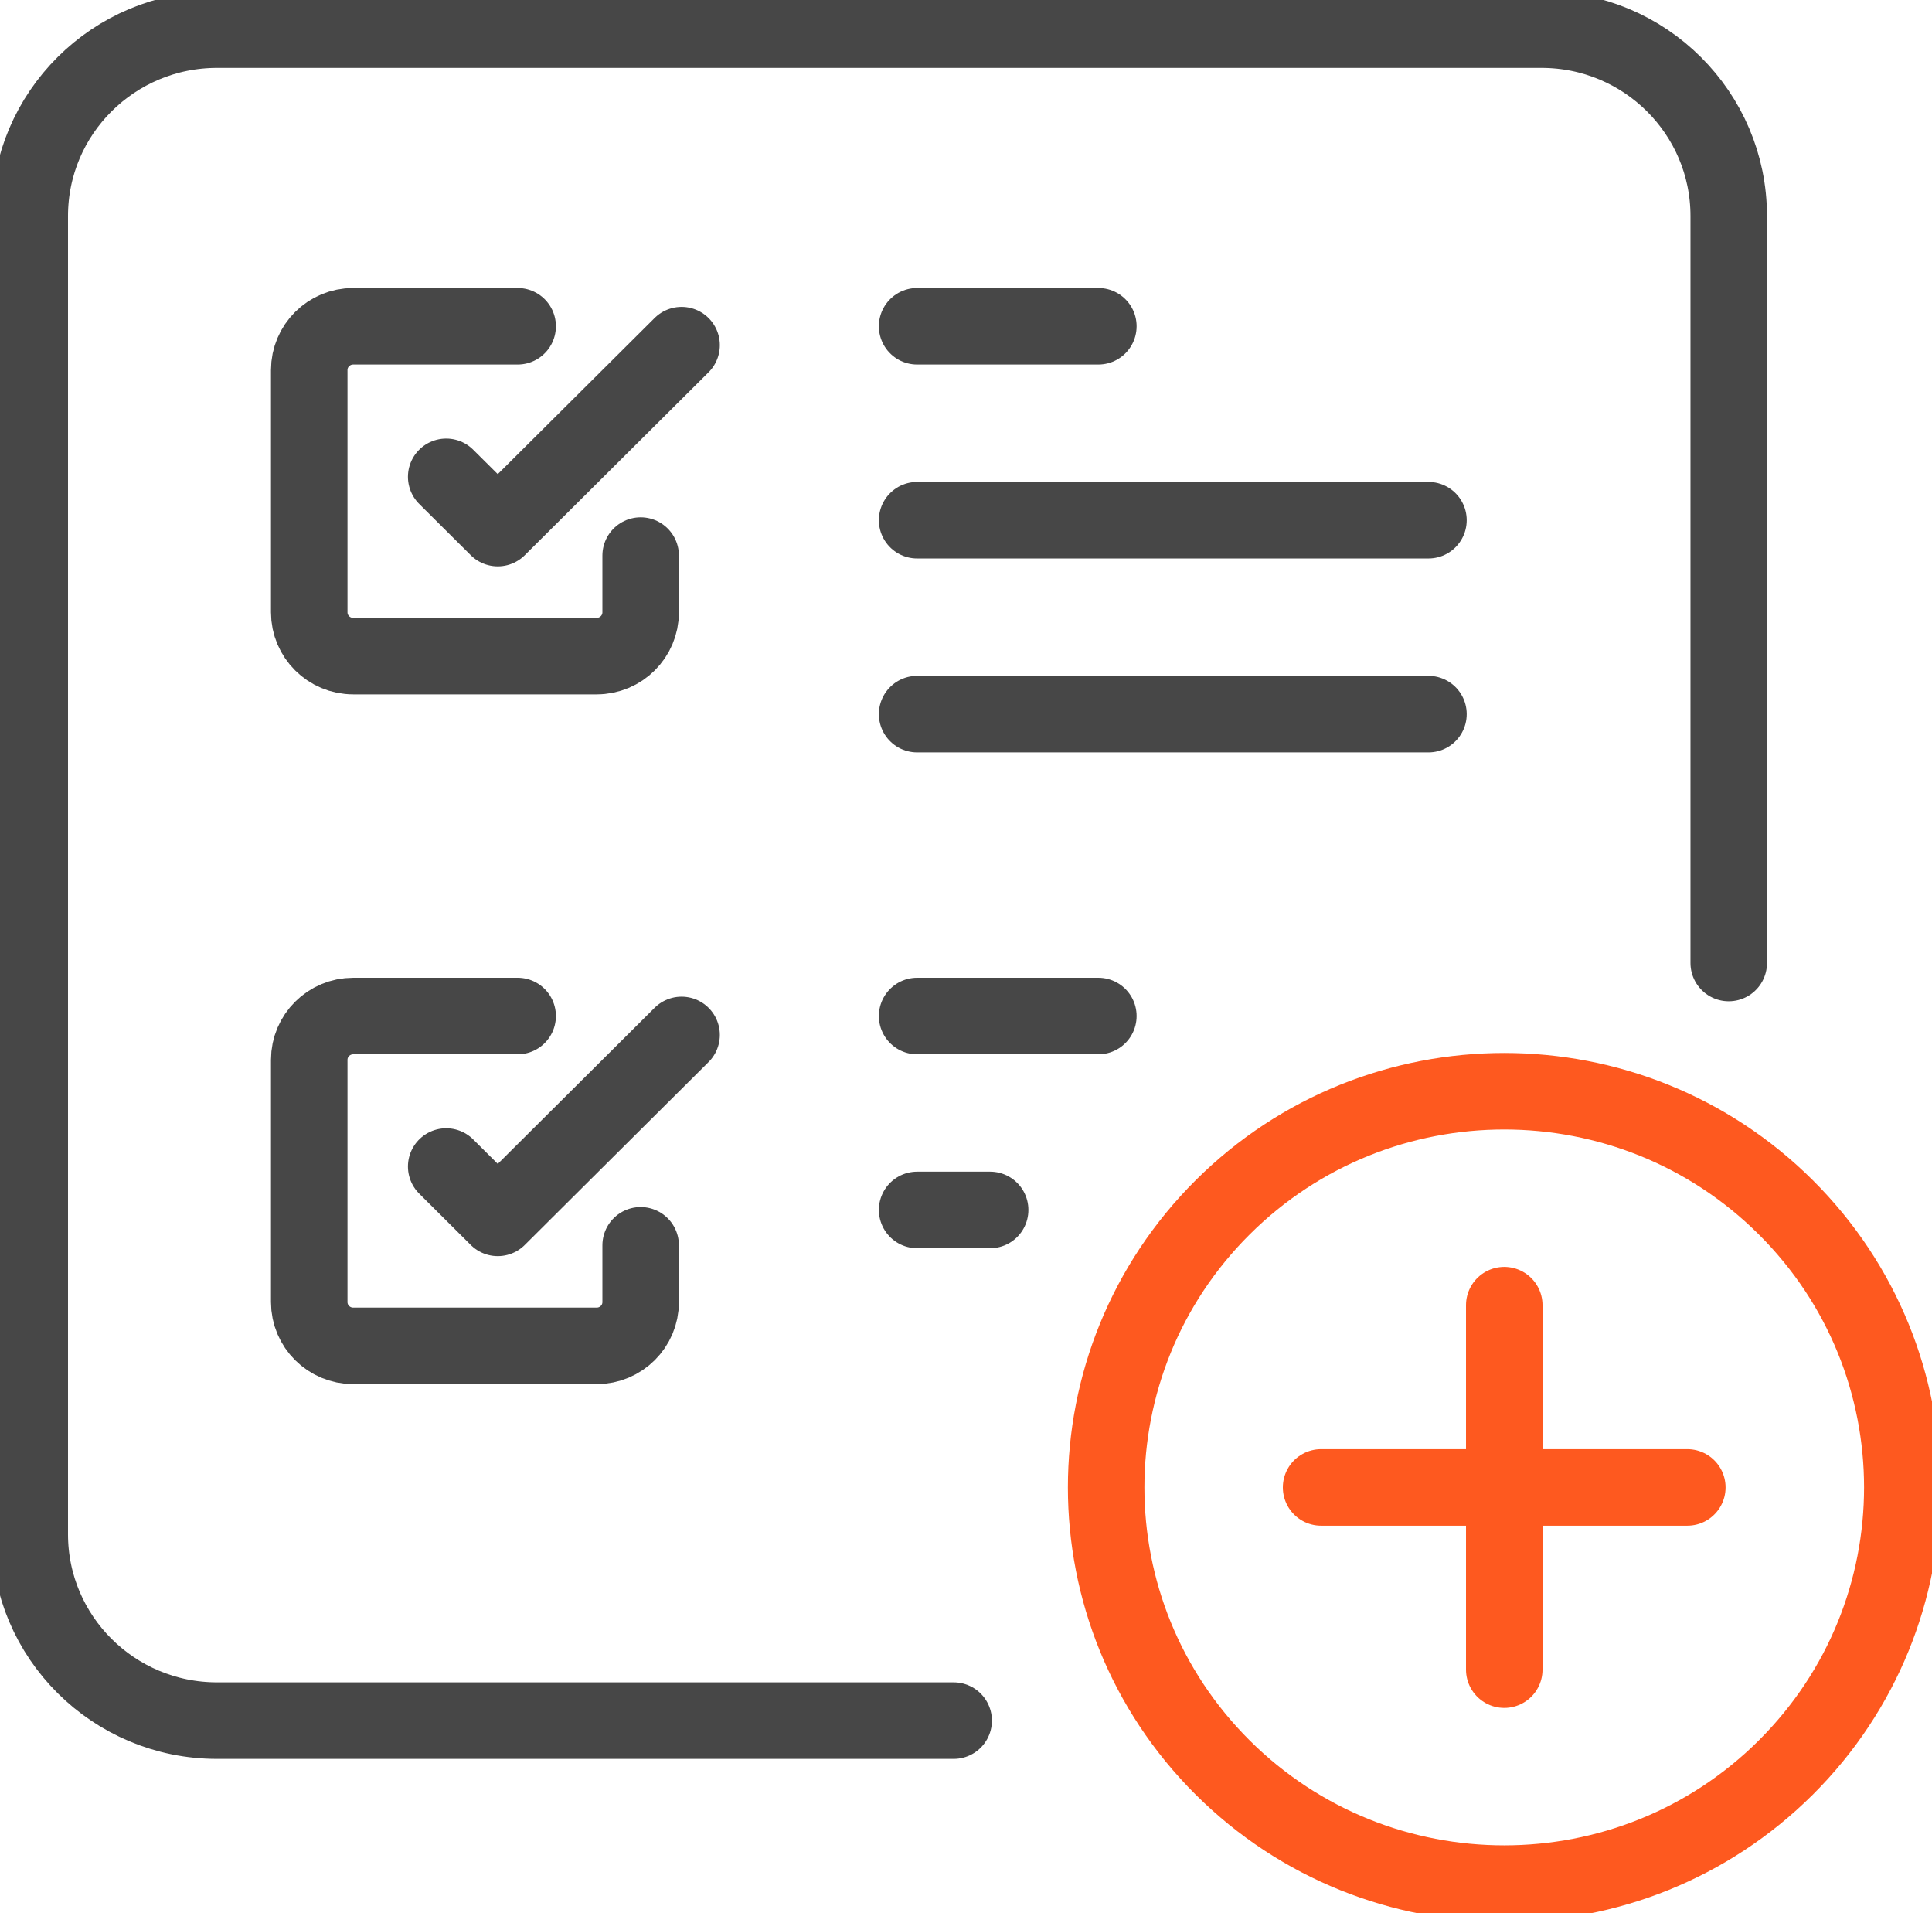 <svg width="101" height="100" viewBox="0 0 101 100" fill="none" xmlns="http://www.w3.org/2000/svg">
<g clip-path="url(#clip0_18_840)">
<path d="M33.492 29.038V32.005C33.492 33.27 32.462 34.294 31.191 34.294H18.466C17.196 34.294 16.166 33.27 16.166 32.005V19.342C16.166 18.078 17.196 17.053 18.466 17.053H27.061" stroke="#474747" stroke-width="4" stroke-linecap="round" stroke-linejoin="round"/>
<path d="M23.326 24.922L26.022 27.603L35.631 18.041" stroke="#474747" stroke-width="4" stroke-linecap="round" stroke-linejoin="round"/>
<path d="M93.354 92.39C101.481 84.302 101.481 71.19 93.354 63.102C85.226 55.015 72.05 55.015 63.922 63.102C55.795 71.19 55.795 84.302 63.922 92.39C72.05 100.477 85.226 100.477 93.354 92.39Z" stroke="#FE591F" stroke-width="4" stroke-linecap="round" stroke-linejoin="round"/>
<path d="M78.639 68.219V87.271" stroke="#FE591F" stroke-width="4" stroke-linecap="round" stroke-linejoin="round"/>
<path d="M69.064 77.746H88.209" stroke="#FE591F" stroke-width="4" stroke-linecap="round" stroke-linejoin="round"/>
<path d="M47.945 17.053H57.419" stroke="#474747" stroke-width="4" stroke-linecap="round" stroke-linejoin="round"/>
<path d="M47.945 27.19H74.676" stroke="#474747" stroke-width="4" stroke-linecap="round" stroke-linejoin="round"/>
<path d="M47.945 37.326H74.676" stroke="#474747" stroke-width="4" stroke-linecap="round" stroke-linejoin="round"/>
<path d="M47.945 53.106H57.419" stroke="#474747" stroke-width="4" stroke-linecap="round" stroke-linejoin="round"/>
<path d="M47.945 63.242H51.762" stroke="#474747" stroke-width="4" stroke-linecap="round" stroke-linejoin="round"/>
<path d="M33.492 65.091V68.058C33.492 69.323 32.462 70.347 31.191 70.347H18.466C17.196 70.347 16.166 69.323 16.166 68.058V55.395C16.166 54.131 17.196 53.106 18.466 53.106H27.061" stroke="#474747" stroke-width="4" stroke-linecap="round" stroke-linejoin="round"/>
<path d="M23.326 60.973L26.022 63.656L35.631 54.094" stroke="#474747" stroke-width="4" stroke-linecap="round" stroke-linejoin="round"/>
<path d="M49.855 89.935H11.346C5.937 89.935 1.555 85.572 1.555 80.192V11.29C1.555 5.91 5.939 1.547 11.346 1.547H80.583C85.992 1.547 90.374 5.91 90.374 11.29V50.335" stroke="#474747" stroke-width="4" stroke-linecap="round" stroke-linejoin="round"/>
</g>
<defs>
<clipPath id="clip0_18_840">
<rect width="101" height="100" fill="white"/>
</clipPath>
</defs>
</svg>
